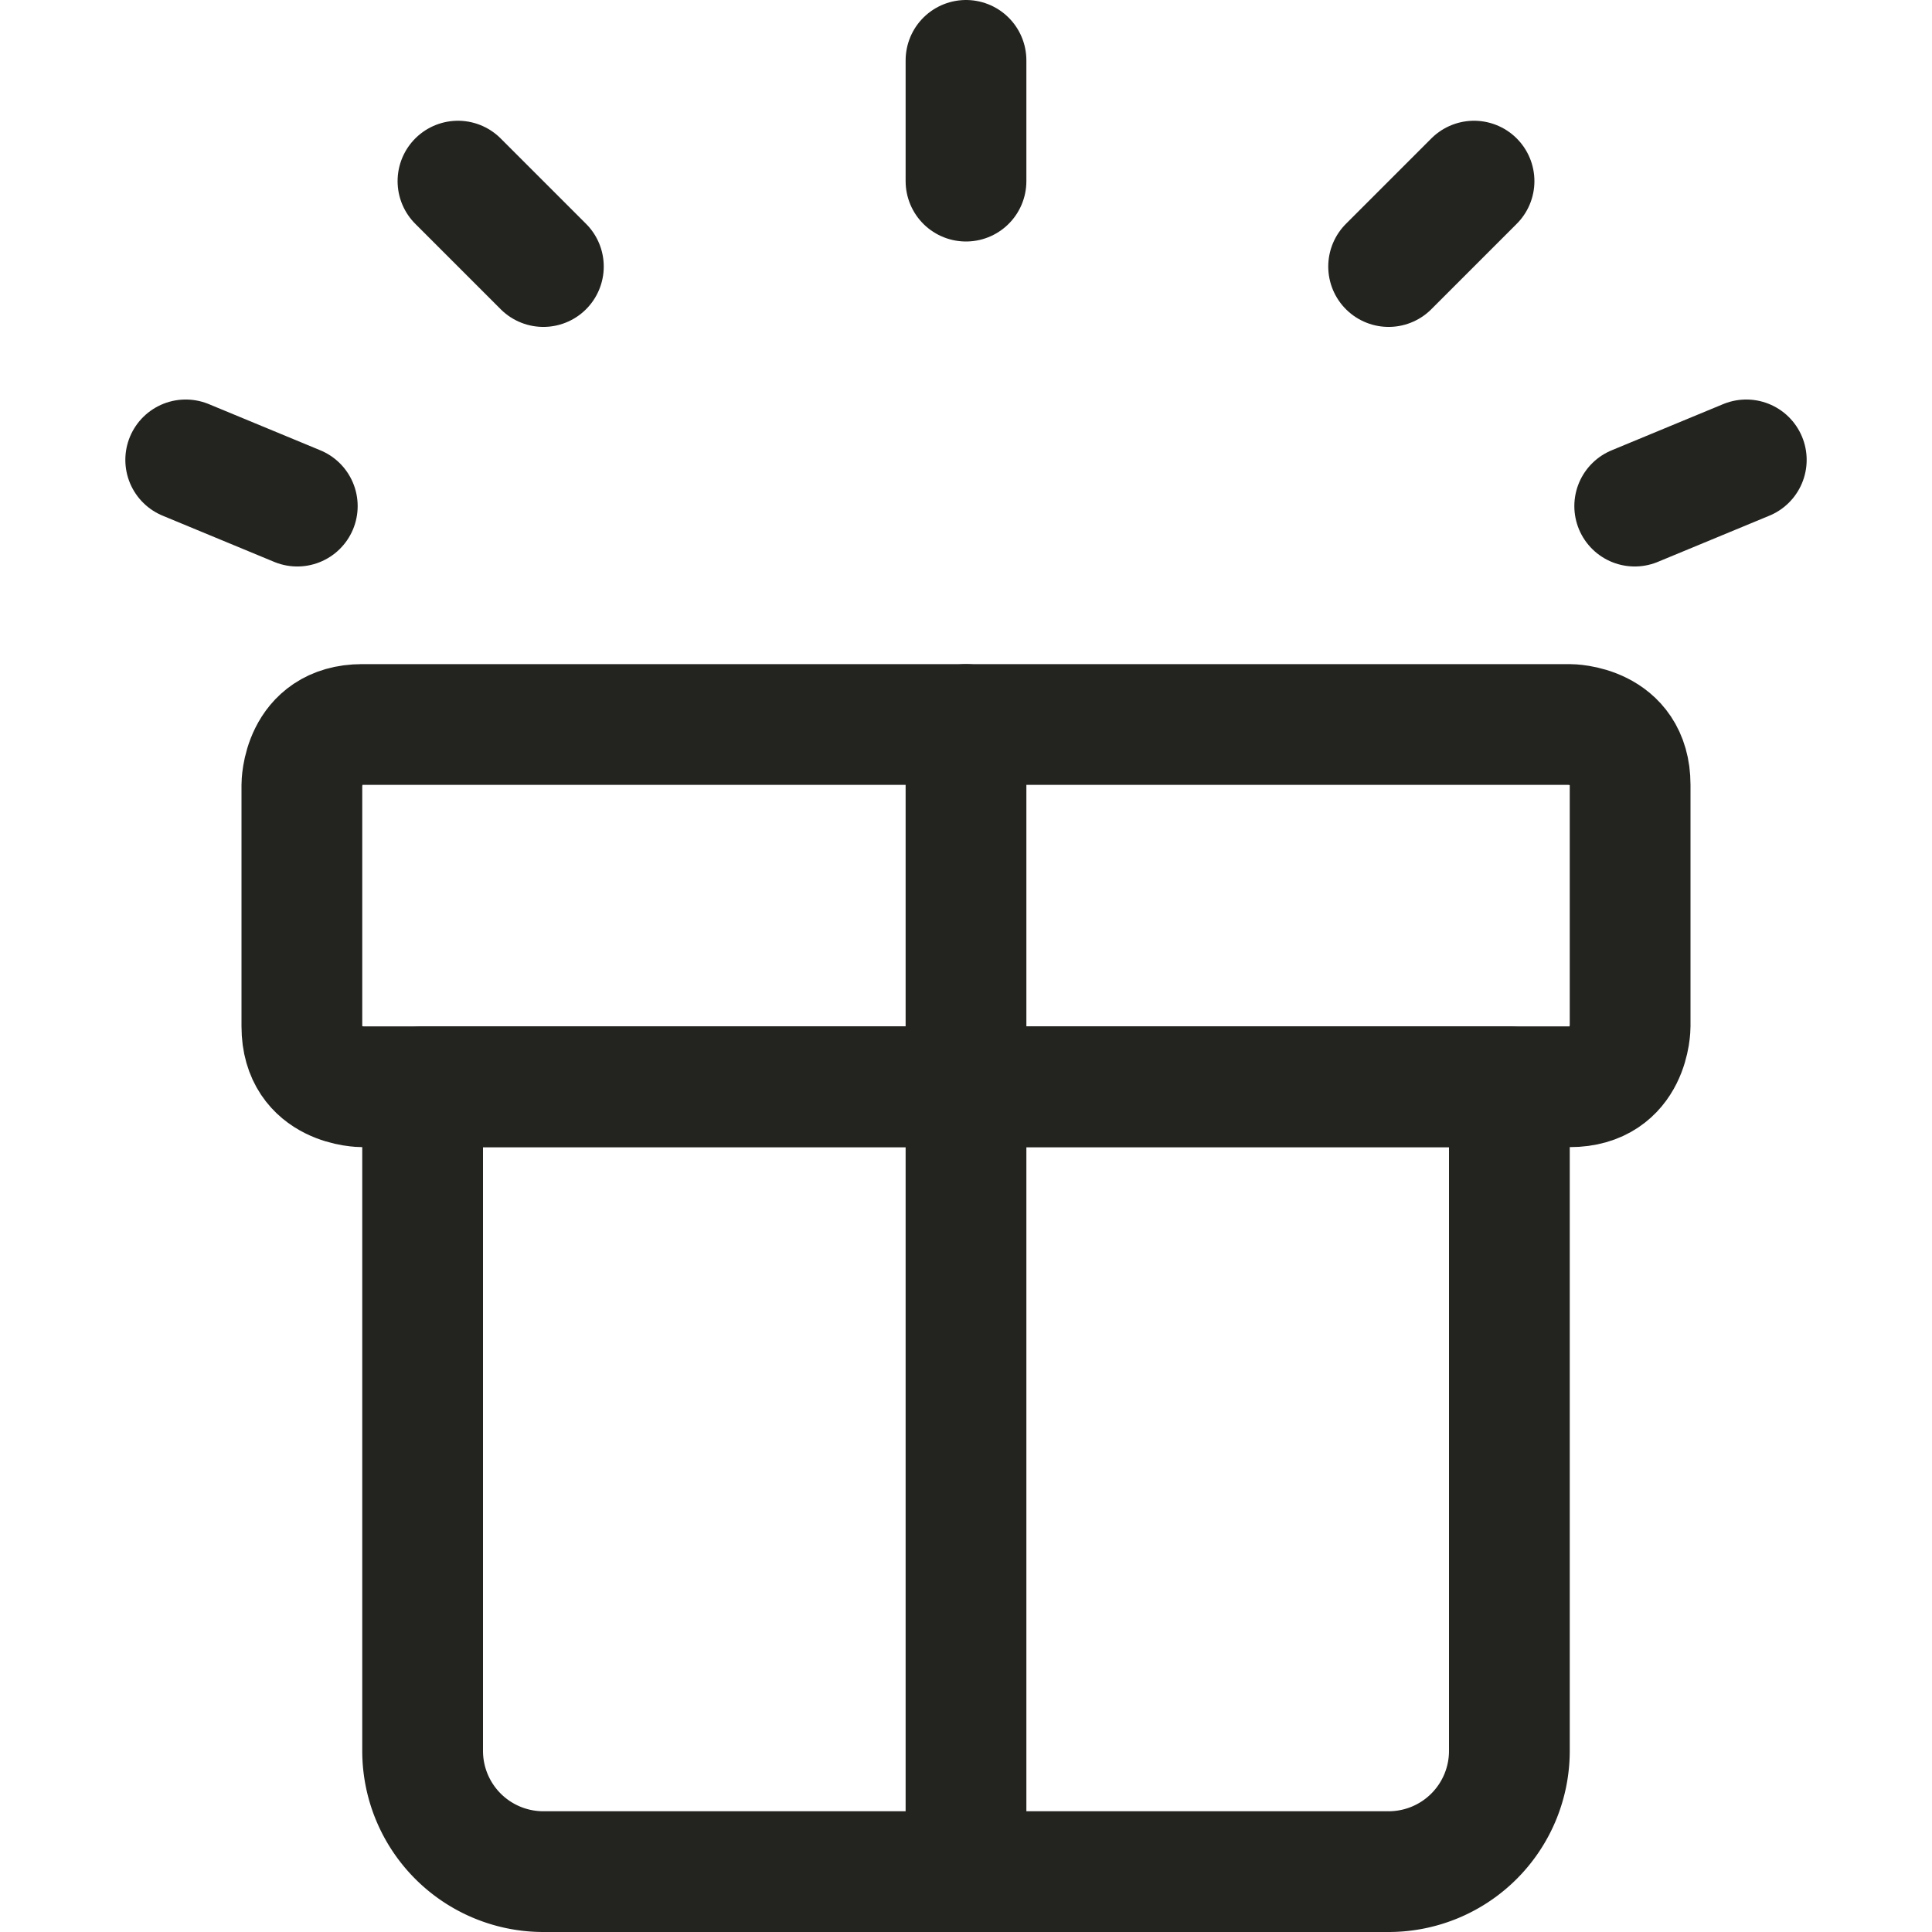 <svg xmlns="http://www.w3.org/2000/svg" viewBox="0 0 24 24" id="Gift-Box-1--Streamline-Streamline-3.0" height="24" width="24">
  <desc>
    Gift Box 1 Streamline Icon: https://streamlinehq.com
  </desc>
  <defs></defs>
  <title>gift-box-1</title>
  <path d="M18.75 13.5H5.25v8.25a1.5 1.5 0 0 0 1.5 1.5h10.5a1.5 1.5 0 0 0 1.5 -1.5Z" fill="none" stroke="#232320" stroke-linecap="round" stroke-linejoin="round" stroke-width="1.5"></path>
  <path d="M4.5 9h15s0.75 0 0.75 0.75v3s0 0.75 -0.75 0.75h-15s-0.75 0 -0.75 -0.75v-3s0 -0.75 0.75 -0.75" fill="none" stroke="#232320" stroke-linecap="round" stroke-linejoin="round" stroke-width="1.5"></path>
  <path d="m12 9 0 14.25" fill="none" stroke="#232320" stroke-linecap="round" stroke-linejoin="round" stroke-width="1.5"></path>
  <path d="m12 2.25 0 -1.5" fill="none" stroke="#232320" stroke-linecap="round" stroke-linejoin="round" stroke-width="1.5"></path>
  <path d="m17.25 3.311 1.061 -1.061" fill="none" stroke="#232320" stroke-linecap="round" stroke-linejoin="round" stroke-width="1.5"></path>
  <path d="m20.307 6.287 1.386 -0.574" fill="none" stroke="#232320" stroke-linecap="round" stroke-linejoin="round" stroke-width="1.5"></path>
  <path d="M6.75 3.311 5.689 2.25" fill="none" stroke="#232320" stroke-linecap="round" stroke-linejoin="round" stroke-width="1.5"></path>
  <path d="m3.693 6.287 -1.386 -0.574" fill="none" stroke="#232320" stroke-linecap="round" stroke-linejoin="round" stroke-width="1.5"></path>
</svg>